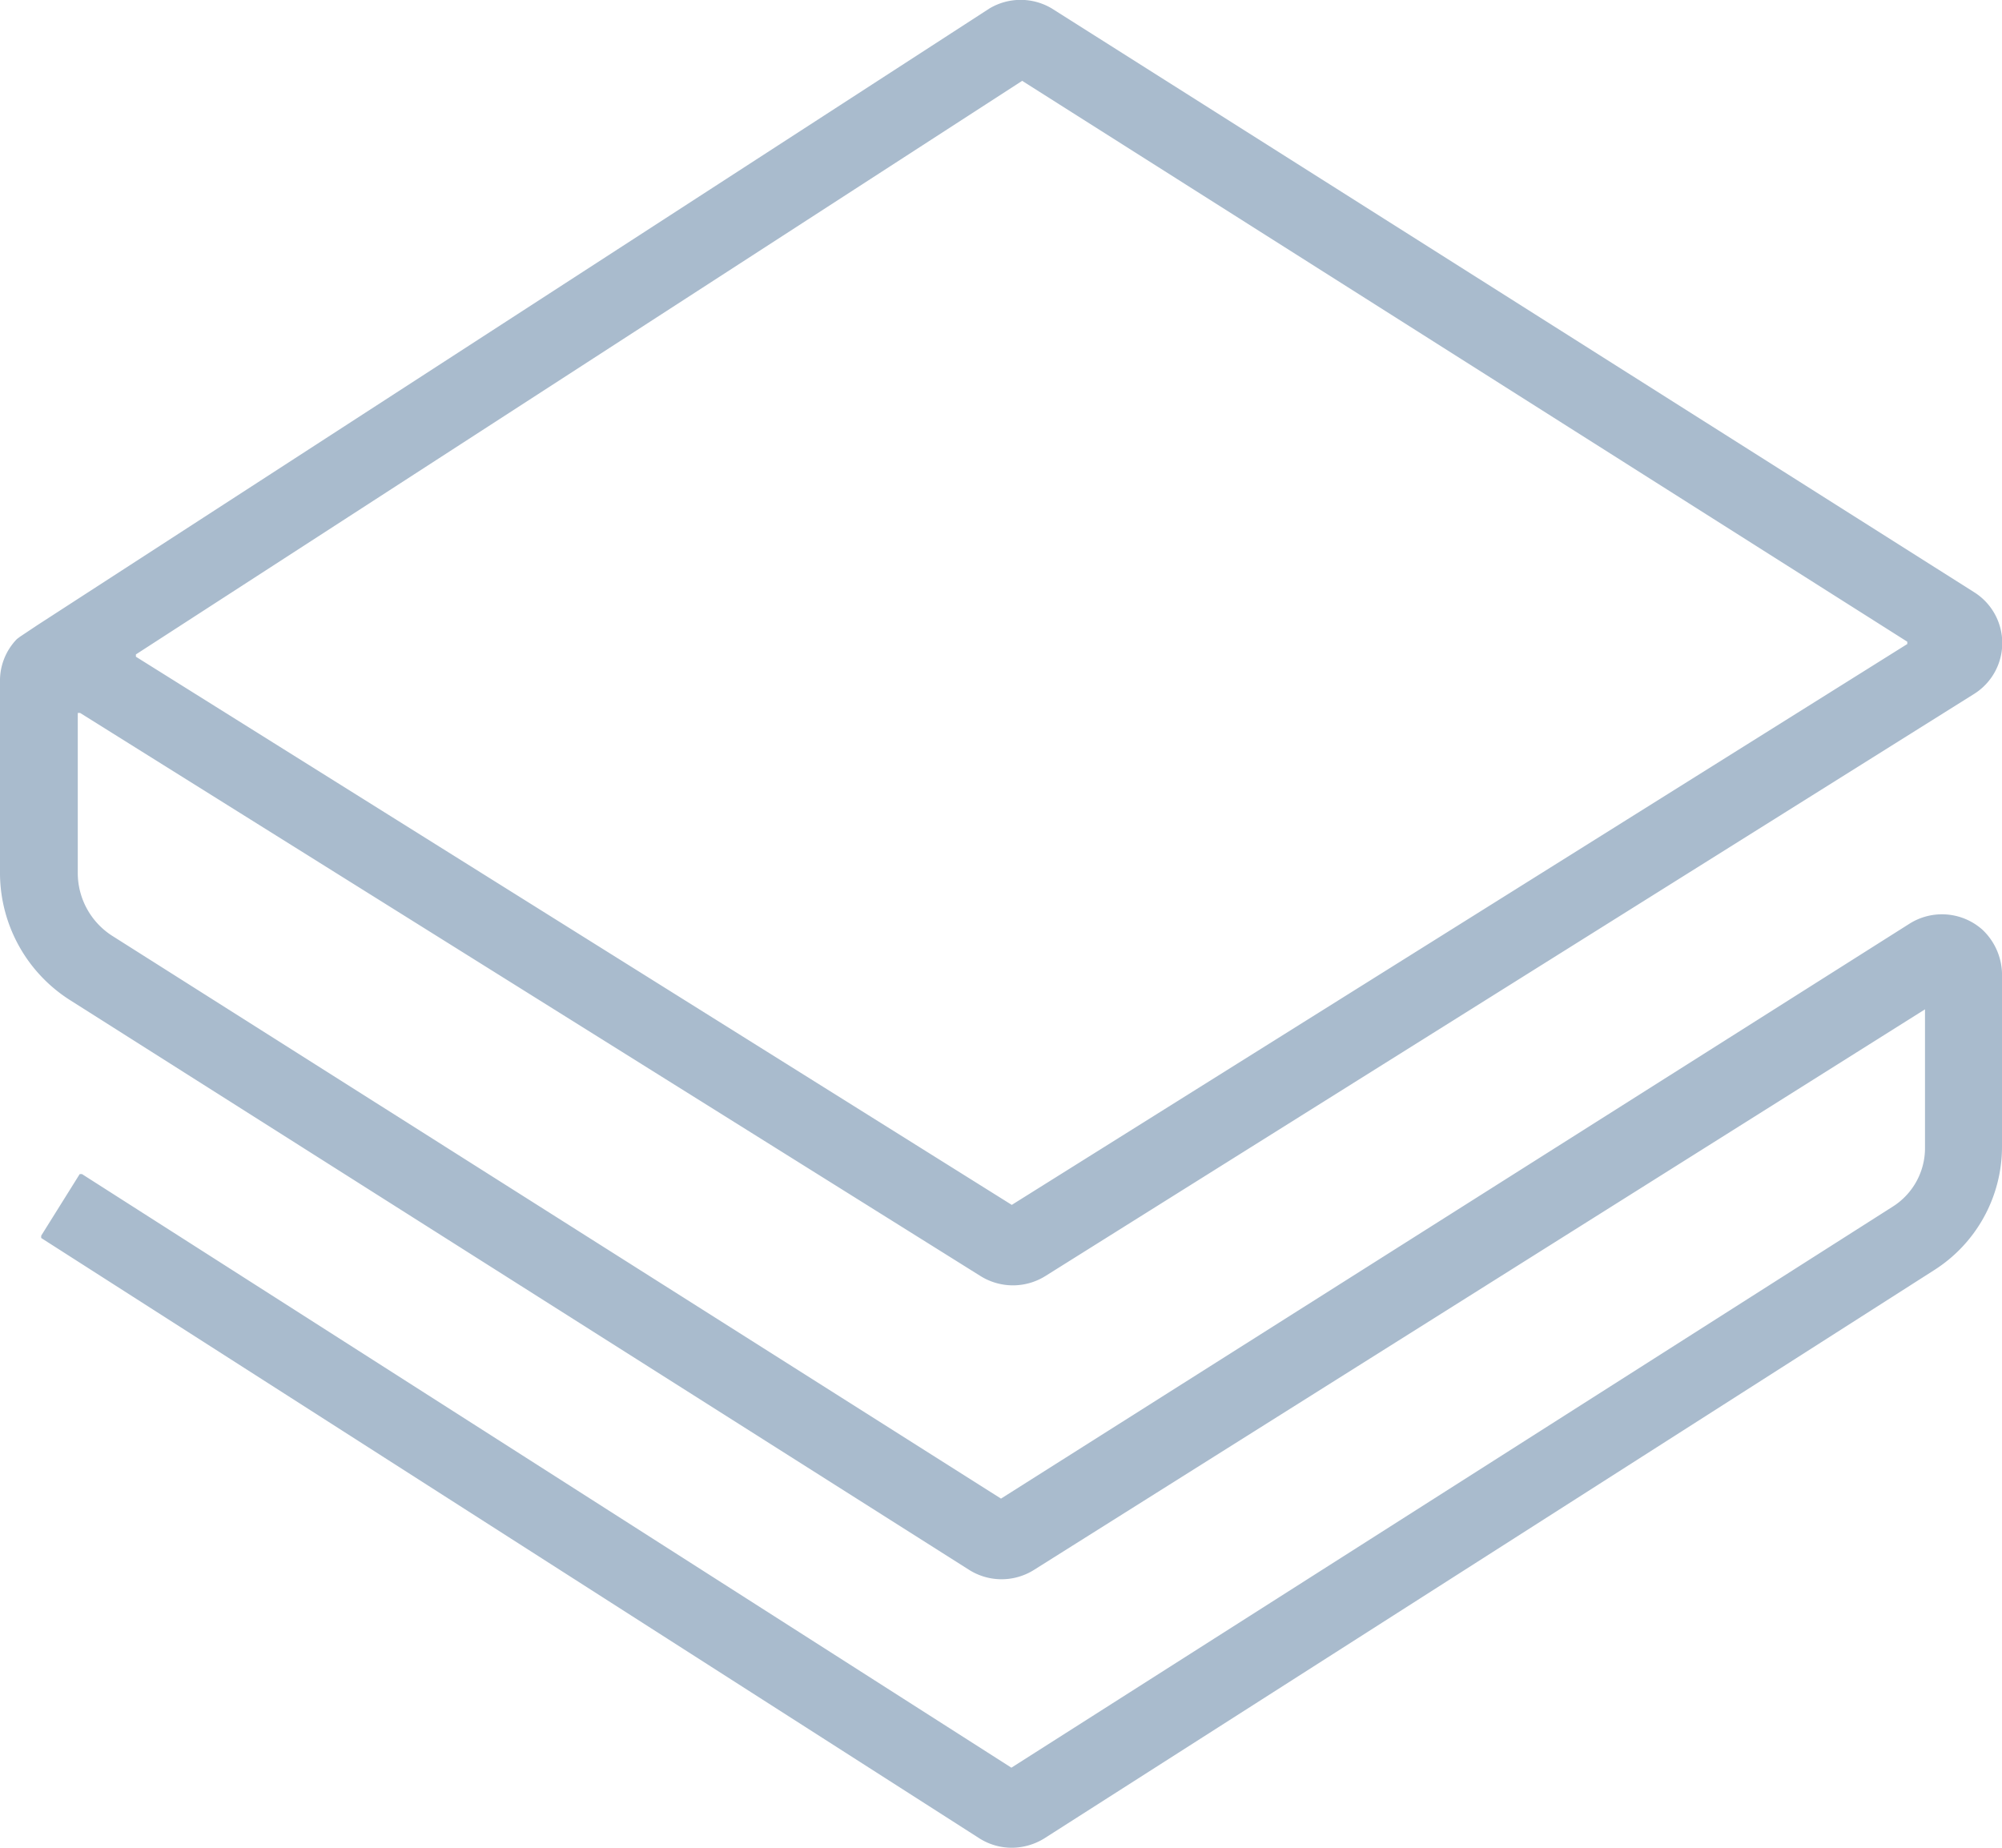 <svg xmlns="http://www.w3.org/2000/svg" width="52" height="48" viewBox="0 0 52 48"><path d="M3.53,17.06,26.28,31.3a0,0,0,0,0,0,0L49.54,16.73a0,0,0,0,0,0-.06h0L26.55,2.1a0,0,0,0,0,0,0L3.53,17a0,0,0,0,0,0,.07h0ZM26.28,48a1.57,1.57,0,0,1-.85-.25L1.07,32.16a0,0,0,0,1,0-.06l1-1.6a0,0,0,0,1,.06,0L26.27,45.92a0,0,0,0,0,0,0L49.17,31.34A1.8,1.8,0,0,0,50,29.81V26.22a0,0,0,0,0,0,0h0L26.86,40.78a1.58,1.58,0,0,1-1.69,0L1.85,26A3.92,3.92,0,0,1,0,22.72v-5A1.55,1.55,0,0,1,.44,16.6l.08-.06.45-.3L25.7.22l0,0a1.58,1.58,0,0,1,1.62,0L51.27,15.38a1.56,1.56,0,0,1,0,2.65L27.15,33.15a1.59,1.59,0,0,1-1.68,0L2.08,18.52a0,0,0,0,0-.06,0,0,0,0,0,0,0,0v4.15a1.94,1.94,0,0,0,.91,1.65L26,38.93a0,0,0,0,0,0,0L49.59,24a1.58,1.58,0,0,1,1.9.15A1.62,1.62,0,0,1,52,25.39v4.41A3.8,3.8,0,0,1,50.23,33L27.12,47.76a1.62,1.62,0,0,1-.84.24h0Z" fill="#a9bbcd"/></svg>